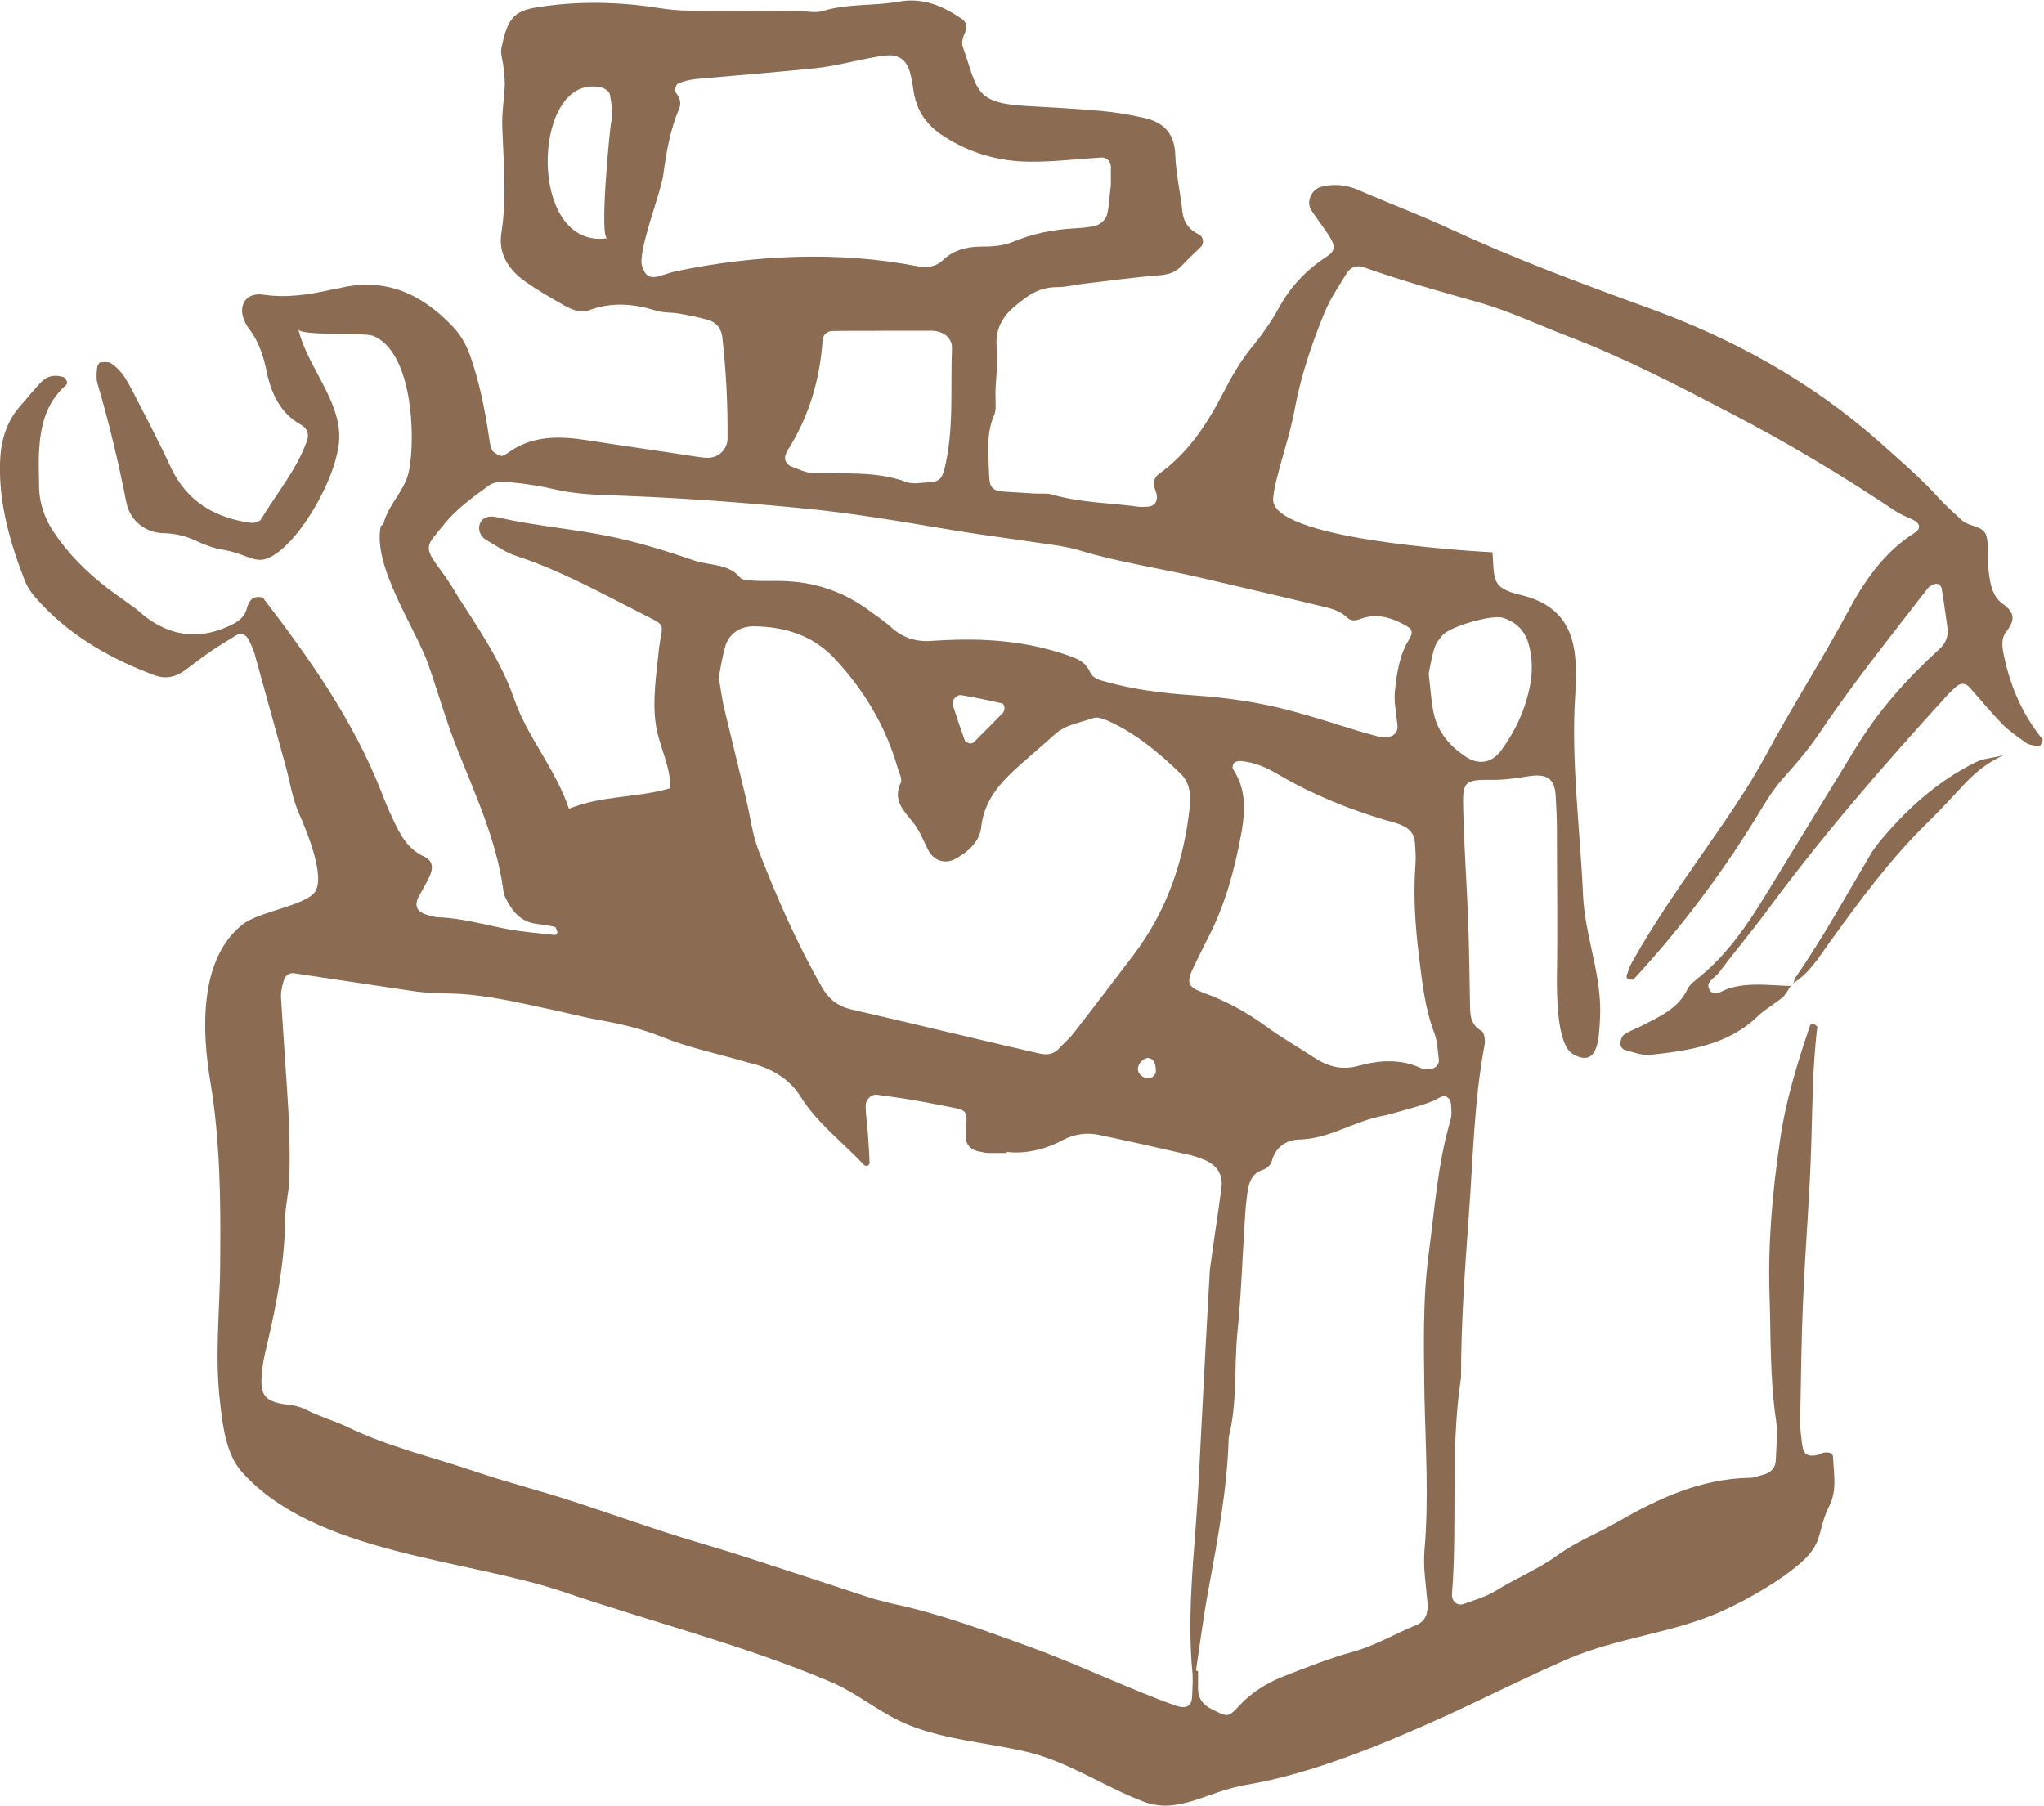 <svg viewBox="0 0 72.68 64.21" xmlns="http://www.w3.org/2000/svg" data-name="Layer 2" id="Layer_2">
  <defs>
    <style>
      .cls-1 {
        fill: #8b6b52;
      }
    </style>
  </defs>
  <g data-name="Layer 1" id="Layer_1-2">
    <g>
      <path d="M13.63,18.66c.01-.05.02-.11.04-.16.22-.66.75-1.09.88-1.79.23-1.23.11-4.21-1.29-4.77-.29-.12-2.6.01-2.65-.23.31,1.33,1.52,2.53,1.45,3.93-.07,1.21-1.14,3.14-2.05,3.9-.89.73-1,.18-2.13,0-.3-.05-.61-.17-.89-.3-.38-.18-.75-.27-1.16-.28-.68-.01-1.22-.47-1.34-1.11-.28-1.42-.61-2.81-1.02-4.2-.05-.16-.04-.36-.02-.54,0-.08.06-.21.11-.22.12-.02.28-.03.37.02.36.22.56.57.75.93.47.92.96,1.84,1.39,2.77.57,1.22,1.56,1.8,2.84,1.98.12.02.32-.04.37-.12.55-.92,1.26-1.75,1.63-2.78.09-.24.03-.45-.2-.58-.74-.41-1.06-1.11-1.22-1.86-.12-.59-.29-1.13-.66-1.59-.05-.07-.09-.15-.13-.23-.26-.56.05-1.05.67-.95.83.12,1.62,0,2.41-.18.09-.02.18-.04.27-.05,1.62-.4,2.91.18,4.02,1.33.28.29.49.63.63,1.02.34.94.53,1.91.68,2.89.03.18.04.36.12.52.05.09.2.16.31.2.07.02.17-.05.24-.1.88-.64,1.85-.61,2.86-.45,1.29.2,2.57.38,3.86.58.14.02.27.04.4.04.38,0,.69-.29.7-.68.01-1.22-.05-2.43-.19-3.64-.04-.29-.22-.5-.49-.58-.35-.1-.7-.17-1.05-.23-.27-.05-.55-.02-.8-.1-.8-.25-1.58-.32-2.39-.02-.32.12-.63-.03-.91-.18-.47-.27-.94-.54-1.38-.85-.58-.42-.95-.98-.83-1.73.2-1.26.07-2.52.03-3.77-.02-.49.07-.98.09-1.48,0-.22-.02-.43-.05-.65-.02-.22-.11-.45-.07-.66.23-1.14.48-1.35,1.46-1.48,1.39-.2,2.79-.16,4.18.06.49.08.98.1,1.48.09,1.17-.01,2.34.01,3.51.02.27,0,.56.07.8-.01.88-.27,1.79-.17,2.68-.33.88-.16,1.58.15,2.26.61.16.11.2.27.12.47-.07.16-.14.36-.09.51.55,1.57.41,2.02,2.29,2.12.9.05,1.8.1,2.69.18.49.05.98.13,1.46.24.69.15,1.09.54,1.12,1.3.02.67.18,1.34.25,2.01.04.4.23.66.59.84.17.08.19.32.07.44-.22.22-.46.43-.67.66-.23.25-.49.33-.83.35-.89.07-1.79.2-2.68.3-.31.04-.62.12-.94.12-.64,0-1.06.31-1.53.71-.48.41-.66.89-.61,1.41.07.64-.07,1.26-.04,1.89,0,.18.02.38-.05.54-.3.69-.2,1.41-.18,2.11.01.46.11.58.52.61.36.03.72.04,1.08.07.22.01.46-.02.66.04,1,.29,2.05.29,3.06.43.09.01.18,0,.27,0,.27,0,.41-.16.37-.42-.01-.09-.05-.17-.08-.26-.05-.19-.01-.36.15-.48,1.05-.75,1.73-1.79,2.31-2.92.29-.56.6-1.1,1-1.59.37-.45.71-.93.99-1.45.41-.73.95-1.3,1.64-1.75.35-.22.36-.39.11-.78-.2-.3-.42-.59-.62-.89-.2-.3,0-.75.36-.84.45-.11.88-.07,1.32.12,1.07.47,2.18.88,3.23,1.37,2.29,1.06,4.65,1.94,7.02,2.8,3.04,1.1,5.82,2.62,8.25,4.77.74.66,1.49,1.3,2.16,2.04.24.27.52.5.78.75.26.25.77.19.88.56.1.33.02.71.06,1.07.06.49.09,1.04.52,1.35.45.32.44.59.13.99-.21.27-.14.61-.07.92.23,1.07.66,2.05,1.36,2.91.02.03-.04.15-.08.22-.02.02-.08.04-.12.02-.13-.03-.28-.04-.38-.11-.29-.21-.59-.41-.84-.66-.41-.42-.78-.87-1.17-1.31-.14-.16-.32-.18-.47-.04-.14.12-.27.24-.39.38-2.25,2.47-4.43,4.98-6.41,7.68-.54.72-1.12,1.41-1.66,2.13-.14.19-.53.33-.29.64.15.2.41-.01.62-.08.75-.25,1.52-.11,2.28-.1l-.03-.03c-.1.15-.18.32-.3.43-.27.23-.6.41-.86.65-1.07,1.05-2.46,1.25-3.85,1.4-.3.03-.62-.1-.92-.18-.07-.02-.15-.14-.15-.2.01-.12.05-.28.14-.34.22-.15.48-.23.72-.36.59-.31,1.21-.58,1.53-1.25.09-.19.3-.33.48-.48.95-.79,1.63-1.78,2.27-2.82,1.08-1.77,2.16-3.52,3.24-5.29.8-1.32,1.82-2.46,2.95-3.49.26-.23.36-.49.3-.84-.07-.45-.12-.89-.2-1.34-.01-.07-.09-.15-.16-.16-.08-.01-.16.04-.24.08-.04.02-.07.06-.1.09-1.32,1.71-2.68,3.4-3.88,5.19-.38.56-.82,1.07-1.27,1.57-.27.3-.49.64-.7.98-1.32,2.2-2.85,4.26-4.6,6.15-.04.04-.15,0-.22-.01-.02,0-.04-.08-.03-.12.06-.17.11-.34.2-.49.73-1.3,1.57-2.52,2.42-3.74.82-1.18,1.66-2.36,2.34-3.62.92-1.71,1.96-3.33,2.88-5.04.6-1.12,1.3-2.16,2.41-2.86.23-.15.19-.34-.09-.47-.2-.09-.41-.17-.59-.29-1.87-1.25-3.8-2.41-5.8-3.45-1.91-1-3.83-2-5.85-2.77-1.05-.4-2.07-.89-3.15-1.2-1.39-.39-2.77-.78-4.13-1.26-.23-.08-.46,0-.59.21-.28.46-.59.91-.79,1.4-.46,1.12-.85,2.27-1.07,3.48-.15.79-.41,1.56-.61,2.35-.07.26-.13.52-.15.79-.11,1.42,6.7,1.85,7.8,1.91.07.95-.05,1.27.98,1.51,1.99.47,2.06,1.95,1.96,3.59-.15,2.34.18,4.78.28,7.11.07,1.49.7,2.89.6,4.41-.04.65-.05,1.73-.95,1.23-.6-.34-.58-2.16-.58-2.77.03-1.76,0-3.52,0-5.27,0-.36-.02-.72-.04-1.08-.02-.61-.23-.88-.95-.77-.44.07-.89.14-1.34.13-.99-.01-1.03.07-1,1.11.03,1.26.12,2.52.17,3.78.04,1.04.05,2.07.07,3.11,0,.36.02.71.41.93.1.06.14.34.11.49-.38,2-.41,4.03-.56,6.04-.14,1.93-.28,3.86-.28,5.8-.39,2.55-.12,5.13-.32,7.69-.02.27.2.44.43.35.38-.14.78-.25,1.12-.46.72-.45,1.52-.77,2.22-1.28.65-.47,1.42-.77,2.13-1.18,1.46-.84,2.96-1.53,4.68-1.56.18,0,.35-.08.52-.12.24-.07.39-.23.41-.47.02-.49.08-1,.01-1.48-.22-1.48-.18-2.97-.23-4.45-.06-1.85.11-3.7.38-5.52.2-1.38.61-2.71,1.06-4.04.01-.04.08-.08.1-.08.07.04.17.1.16.14-.19,1.52-.17,3.06-.23,4.59-.06,1.66-.2,3.33-.27,4.99-.07,1.48-.08,2.97-.11,4.46,0,.27.04.54.07.8.05.35.19.44.55.37.09-.02.16-.08.25-.09.13-.01.3,0,.3.17.02.58.15,1.16-.13,1.72-.43.86-.21,1.29-.94,1.96-.73.67-1.93,1.36-2.88,1.79-1.71.78-3.73.94-5.5,1.71-1.43.62-2.79,1.31-4.2,1.96-2.25,1.02-4.83,2.11-7.23,2.51-1.37.23-2.39,1.06-3.62.6-1.45-.54-2.7-1.45-4.27-1.8-1.34-.3-2.77-.41-4.05-.91-1.04-.41-1.85-1.15-2.86-1.57-3.03-1.28-6.34-2.12-9.45-3.18-3.46-1.18-8.85-1.35-11.45-4.27-.56-.63-.68-1.63-.77-2.43-.21-1.71,0-3.4,0-5.11.02-2.06,0-4.26-.35-6.33-.3-1.78-.42-4.37,1.15-5.6.59-.46,2.19-.66,2.56-1.14.4-.52-.28-2.18-.55-2.78-.25-.56-.34-1.21-.51-1.81-.36-1.3-.72-2.6-1.08-3.9-.05-.17-.13-.34-.21-.49-.09-.19-.27-.26-.44-.16-.35.21-.69.42-1.02.65-.29.2-.57.43-.87.64-.31.21-.65.27-1.02.13-1.49-.56-2.86-1.32-3.97-2.48-.25-.26-.5-.54-.63-.86C.36,19.31-.04,17.93,0,16.46c.02-.72.2-1.43.7-2,.27-.3.52-.63.8-.91.21-.2.49-.23.76-.14.06.02.1.11.13.18.01.03-.02.09-.06.12-.7.62-.89,1.44-.94,2.31-.03.45,0,.9,0,1.35.02.55.2,1.06.5,1.52.52.79,1.19,1.46,1.95,2.04.32.24.66.47.98.71.11.08.21.18.31.26.99.77,2.04.86,3.16.29.25-.13.43-.3.5-.6.03-.12.11-.26.21-.32.09-.05.3-.06.36,0,1.64,2.14,3.2,4.34,4.2,6.89.13.34.27.67.42.99.25.53.51,1.04,1.1,1.31.3.14.34.38.2.69-.11.24-.25.48-.38.71-.19.35-.08.58.32.68.13.04.27.08.39.08.82.03,1.6.26,2.39.41.57.11,1.15.15,1.73.22.03,0,.1-.07.09-.09-.02-.07-.05-.19-.09-.2-.22-.05-.44-.08-.66-.11-.56-.07-.86-.45-1.09-.91-.04-.08-.07-.17-.08-.26-.24-1.81-1.01-3.44-1.67-5.12-.38-.96-.66-1.96-1-2.93-.44-1.27-2-3.49-1.69-4.93l.09-.05ZM35.78,41h-.62c-.09,0-.18-.02-.27-.04-.43-.06-.6-.3-.55-.76.07-.67.05-.72-.48-.82-.44-.08-.88-.18-1.33-.25-.44-.08-.89-.14-1.34-.2-.22-.03-.42.18-.41.42.01.31.05.63.08.94.02.36.05.71.06,1.07,0,.03-.04.08-.07.09-.04.01-.1,0-.12-.02-.77-.82-1.68-1.49-2.28-2.46-.37-.59-1-.97-1.67-1.14-.16-.04-.31-.08-.47-.13-.92-.26-1.86-.46-2.75-.82-.74-.3-1.52-.48-2.31-.62-.61-.11-1.22-.28-1.83-.4-1.12-.24-2.22-.5-3.37-.53-.38,0-1-.03-1.38-.09-1.4-.21-2.8-.42-4.2-.63-.21-.03-.34.09-.39.29-.05.17-.09.35-.09.52.08,1.39.19,2.78.27,4.18.04.77.05,1.53.03,2.29-.01.49-.15.98-.15,1.47-.02,1.49-.29,2.95-.63,4.39-.07.3-.15.61-.18.92-.09.82-.06,1.18.91,1.28.22.02.45.08.65.18.48.25,1,.39,1.48.62,1.47.71,3.05,1.07,4.57,1.59,1.15.39,2.32.68,3.47,1.06,1.07.35,2.13.72,3.2,1.07.85.28,1.72.52,2.57.79,1.62.52,3.25,1.06,4.87,1.59l.66.17c1.68.35,3.28.95,4.88,1.53,1.35.49,2.66,1.09,3.99,1.63.42.17.84.34,1.26.48.35.12.54-.01.55-.34.01-.32.04-.64,0-.95-.15-1.72,0-3.43.13-5.13.09-1.17.14-2.34.2-3.5.09-1.8.19-3.6.29-5.4,0-.13.02-.26.04-.4.12-.9.26-1.78.38-2.68.07-.5-.16-.85-.66-1.04-.13-.05-.25-.09-.38-.13-1.09-.25-2.19-.5-3.29-.73-.45-.1-.89-.04-1.31.18-.65.35-1.35.5-2,.42h.02ZM25.57,24.18c.07.38.1.65.16.92.26,1.09.53,2.18.79,3.27.15.61.22,1.25.44,1.84.65,1.68,1.37,3.33,2.27,4.9.25.43.55.66,1.02.78,1.49.34,2.98.7,4.47,1.05.75.18,1.49.35,2.23.52.29.07.53.03.73-.2.15-.17.33-.31.47-.49.72-.92,1.42-1.85,2.13-2.78,1.21-1.58,1.83-3.39,2.03-5.35.05-.43-.04-.85-.33-1.13-.78-.75-1.61-1.45-2.61-1.89-.16-.07-.37-.14-.52-.08-.46.17-.96.22-1.35.58-.4.36-.81.71-1.22,1.07-.68.61-1.28,1.23-1.39,2.22-.05.5-.45.87-.9,1.12-.39.22-.8.08-1-.33-.16-.32-.29-.66-.51-.94-.34-.43-.75-.79-.45-1.43.06-.13-.06-.35-.11-.52-.43-1.5-1.21-2.8-2.28-3.93-.77-.8-1.74-1.09-2.81-1.11-.5-.01-.9.25-1.04.71-.12.43-.19.88-.25,1.21v-.02ZM49,26.2c.52.08.72-.11.69-.43-.04-.4-.13-.8-.09-1.2.07-.62.15-1.25.49-1.81.2-.33.12-.41-.26-.6-.46-.23-.93-.34-1.43-.16-.18.07-.36.1-.5-.04-.28-.27-.64-.34-.98-.42-1.4-.34-2.8-.66-4.2-.99-1.45-.34-2.92-.55-4.34-.98-.47-.14-.97-.2-1.46-.27-.98-.15-1.96-.27-2.93-.43-1.86-.31-3.72-.64-5.6-.81-2.06-.2-4.13-.35-6.2-.43-.81-.03-1.62-.04-2.42-.22-.52-.12-1.06-.21-1.6-.26-.26-.02-.59-.04-.78.11-.58.42-1.18.85-1.62,1.41-.59.73-.76.74-.09,1.62.22.29.41.6.59.9.75,1.18,1.55,2.32,2.01,3.66.48,1.38,1.48,2.5,1.95,3.91,1.21-.49,2.36-.37,3.6-.73.03-.8-.42-1.52-.52-2.34-.11-.82.03-1.73.11-2.51.11-1.07.36-.87-.58-1.35-1.46-.74-2.92-1.55-4.48-2.06-.38-.12-.72-.37-1.07-.57-.21-.12-.3-.36-.23-.57.07-.21.29-.3.55-.25.39.08.79.17,1.19.23,1.02.17,2.05.28,3.06.5.96.21,1.92.51,2.85.83.54.18,1.18.09,1.61.6.09.11.34.09.51.11.31.02.63,0,.95.01,1.16.02,2.21.37,3.14,1.06.25.19.52.36.75.57.42.38.86.54,1.46.5,1.57-.11,3.14-.05,4.68.46.41.14.76.23.95.65.1.22.32.28.55.34,1,.28,2.03.41,3.06.48,1.22.08,2.42.25,3.59.57.78.21,1.55.46,2.33.7.3.09.61.17.72.2v.02ZM42.52,59.41s.05,0,.08.01c0,.18,0,.36,0,.54-.02.41.15.66.53.84.5.24.53.29.91-.12.44-.48.96-.81,1.55-1.05.84-.33,1.67-.66,2.54-.9.79-.22,1.48-.64,2.22-.94.34-.14.43-.42.41-.77-.05-.63-.16-1.27-.11-1.88.16-1.84.04-3.68,0-5.52-.02-1.71-.07-3.41.16-5.11.21-1.56.31-3.13.76-4.65.02-.08.04-.18.04-.27-.01-.18.01-.39-.08-.51-.19-.23-.38,0-.58.07-.29.12-.59.21-.89.29-.34.1-.69.2-1.04.27-.95.21-1.8.79-2.82.81-.45.01-.85.26-.98.78-.03.11-.16.24-.27.28-.49.14-.56.55-.61.95-.05.36-.07.72-.09,1.07-.08,1.26-.12,2.52-.25,3.77-.12,1.25,0,2.51-.31,3.74-.05,1.85-.4,3.66-.73,5.47-.17.92-.29,1.86-.43,2.79h.02ZM39.5,6.59v-.66c0-.2-.16-.34-.34-.33-.85.05-1.71.16-2.55.15-1.09-.01-2.12-.3-3.06-.91-.61-.39-.97-.92-1.07-1.63-.03-.22-.07-.45-.13-.66-.11-.4-.39-.61-.79-.58-.22.01-.44.06-.66.1-.62.12-1.23.28-1.85.35-1.43.15-2.86.26-4.3.39-.22.02-.44.08-.64.16-.07.03-.14.26-.09.31.16.2.22.38.12.61-.32.75-.45,1.55-.56,2.36-.1.65-.91,2.7-.75,3.21.21.66.57.32,1.24.18,2.75-.58,5.78-.71,8.51-.18.36.07.68.05.96-.22.34-.33.84-.47,1.31-.47.39,0,.8-.02,1.14-.16.72-.3,1.45-.45,2.22-.49.27-.02.55-.03.79-.11.15-.05.32-.22.36-.36.09-.35.09-.71.14-1.07h0ZM50.78,38.02c.25.01.41-.16.38-.36-.04-.31-.05-.64-.16-.93-.34-.89-.43-1.82-.55-2.76-.13-1.07-.2-2.14-.12-3.23.02-.27,0-.54-.02-.8-.02-.3-.21-.49-.48-.6-.16-.07-.34-.12-.51-.16-1.34-.4-2.62-.91-3.83-1.62-.42-.25-.87-.46-1.38-.5-.08,0-.19.02-.23.07-.05.05-.07.18-.03.23.46.7.43,1.45.3,2.21-.24,1.33-.59,2.63-1.22,3.83-.16.32-.32.64-.48.97-.27.56-.23.72.31.92.81.29,1.55.69,2.25,1.2.54.4,1.13.73,1.69,1.1.51.34,1.02.48,1.64.3.74-.2,1.5-.24,2.23.11.07.04.18,0,.19,0v.02ZM31.5,11.76h0c-.63.01-1.26,0-1.89.01-.19,0-.35.13-.36.33-.1,1.42-.49,2.73-1.26,3.94-.02.04-.04.08-.05.12-.07.16,0,.35.2.43.25.09.5.22.76.23,1.12.04,2.25-.08,3.33.32.23.09.54.02.8.01.34-.01.46-.12.55-.46.35-1.42.21-2.86.27-4.29.02-.38-.3-.63-.72-.64-.54,0-1.07,0-1.62,0h0ZM50.8,23.95c.07.57.09,1.03.19,1.46.15.64.57,1.12,1.1,1.48.48.33.96.25,1.3-.22.51-.7.86-1.47,1.02-2.32.09-.5.08-.98-.06-1.47-.14-.48-.46-.77-.91-.91-.38-.13-1.88.31-2.14.61-.12.14-.23.28-.29.45-.11.34-.16.7-.21.93h0ZM20.83,3.1c-1.93.39-1.91,5.77.77,5.37-.3.05.08-3.91.14-4.17.07-.29,0-.62-.05-.93-.02-.1-.16-.22-.28-.25-.21-.05-.4-.06-.57-.02h0ZM34.5,26.44s.09-.01.12-.04c.35-.35.7-.7,1.04-1.05.09-.1.07-.32-.04-.34-.48-.11-.95-.21-1.43-.29-.17-.03-.36.18-.31.35.13.42.28.85.43,1.27.02.05.14.08.2.11h0ZM40.46,38c-.01.16.14.31.32.34.18.02.34-.12.32-.29s-.02-.35-.22-.42c-.17-.05-.41.16-.42.37h0Z" class="cls-1"></path>
      <path d="M63.77,35c.02-.09.03-.19.08-.25.99-1.43,1.82-2.95,2.71-4.45l.2-.28c.98-1.2,2.1-2.23,3.5-2.92.27-.13.59-.15.89-.22h.04c-.57.26-1.04.66-1.46,1.13-.39.42-.79.85-1.2,1.25-1.31,1.28-2.39,2.75-3.46,4.23-.39.54-.73,1.12-1.32,1.48l.03.03h-.01Z" class="cls-1"></path>
      <path d="M71.14,26.91s.05-.03.08-.05c-.1-.05-.12-.04-.04.04h-.04Z" class="cls-1"></path>
    </g>
  </g>
</svg>
